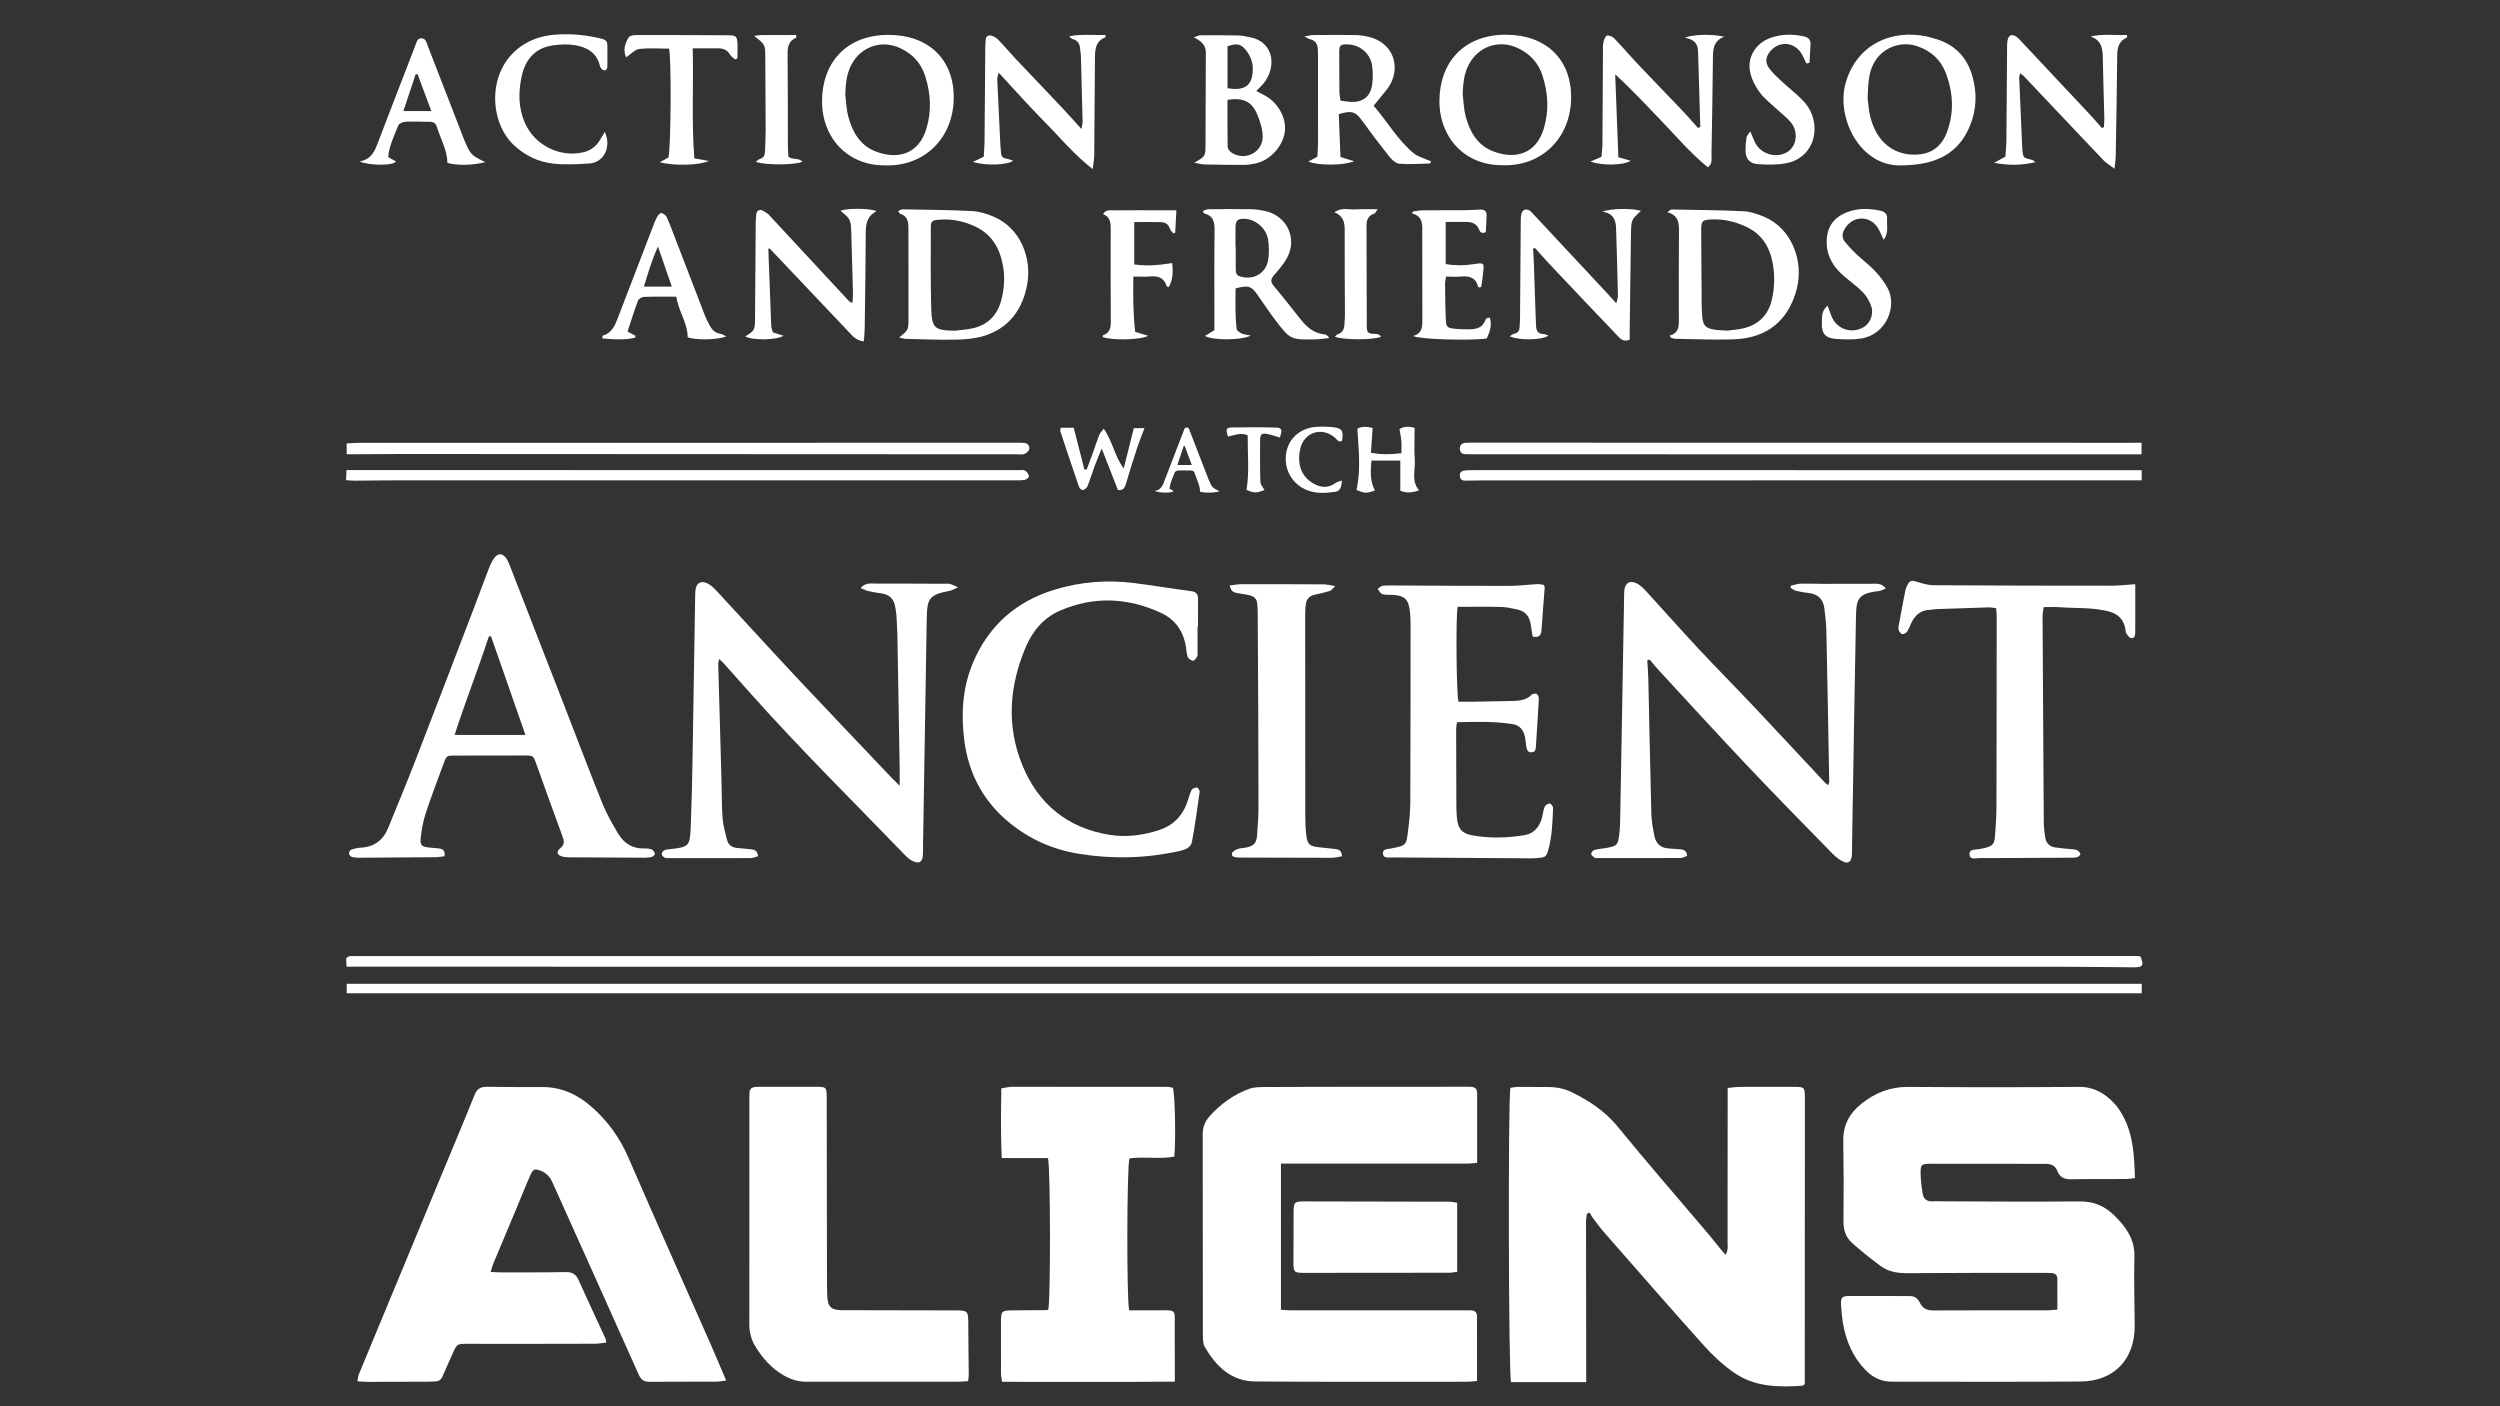 <?xml version="1.0" encoding="utf-8"?>
<!-- Generator: Adobe Illustrator 26.0.3, SVG Export Plug-In . SVG Version: 6.00 Build 0)  -->
<svg xmlns="http://www.w3.org/2000/svg" xmlns:xlink="http://www.w3.org/1999/xlink" version="1.1" id="Layer_1" x="0px" y="0px" viewBox="0 0 1920 1080" style="enable-background:new 0 0 1920 1080;" xml:space="preserve">
<rect x="0" y="0" width="1920" height="1080" fill="#333333" stroke="none"/>
<style type="text/css">
	.st0{fill:#FFFFFF;}
</style>
<path class="st0" d="M1580.06,1005.74c0-8.38,0.04-16.05-0.02-23.71c-0.02-2.68-1.59-4.14-4.21-4.3c-2.49-0.16-4.99-0.17-7.49-0.17  c-34.49,0.03-68.98-0.04-103.46,0.22c-7.52,0.06-14.57-1.02-20.57-5.48c-7.59-5.64-15.03-11.55-22.06-17.86  c-4.58-4.12-6.51-9.67-6.45-16.15c0.2-20.74,0.17-41.48-0.16-62.21c-0.19-12.03,4.83-21.14,13.95-28.42  c10.47-8.35,22.02-13.02,35.8-12.92c43.73,0.33,87.47,0.33,131.2-0.02c11.31-0.09,19.66,4.76,26.92,12.41  c2.72,2.86,4.98,6.28,6.88,9.76c8.05,14.76,8.73,30.94,9.23,47.89c-2.61,0.28-4.74,0.7-6.89,0.71c-13.99,0.08-27.99-0.08-41.98,0.19  c-5.12,0.1-8.78-1.43-10.66-6.29c-1.71-4.44-5.02-5.57-9.49-5.56c-29.24,0.06-58.48-0.07-87.72-0.06c-7.25,0-7.95,0.55-7.85,7.57  c0.07,5.19,0.74,10.42,1.61,15.54c0.66,3.88,3.26,6.03,7.48,5.75c1.74-0.12,3.5-0.03,5.25-0.03c35.99,0.09,71.98,0.47,107.96,0.09  c11.2-0.12,19.71,3.91,27.25,11.54c8.48,8.57,14.97,17.69,14.64,30.74c-0.46,17.72,0.16,35.48,0.23,53.22  c0.1,25.71-15.77,42.59-41.6,42.81c-48.23,0.41-96.46,0.11-144.69,0.14c-7.94,0-14.47-2.9-20.06-8.55  c-9.88-9.98-15.17-22.16-17.58-35.72c-0.87-4.91-1.31-9.91-1.6-14.89c-0.3-5.24,0.73-6.61,5.67-6.65  c15.74-0.13,31.49,0.05,47.23,0.07c3.7,0.01,6.12,1.88,7.63,5.06c2.05,4.35,5.36,5.98,10.2,5.96c29.49-0.14,58.98-0.07,88.47-0.11  C1575.1,1006.31,1577.07,1005.99,1580.06,1005.74z"/>
<path class="st0" d="M1218.19,1061.49c-20.06,0-38.96,0-57.71,0c-1.92-5.45-2.37-217.03-0.49-226.04c1.94-0.24,4.1-0.71,6.25-0.72  c7.5-0.04,14.99,0.19,22.49,0.11c6.63-0.07,12.88,1.24,18.82,4.19c13.28,6.61,25.26,14.49,34.92,26.33  c22.58,27.68,46.07,54.62,69.16,81.88c3.06,3.62,5.97,7.37,8.97,11.04c1.37,1.67,2.78,3.3,4.59,5.43c2.3-3.66,1.59-6.95,1.59-10.01  c0.07-36.23,0.06-72.46,0.07-108.69c0-2.94,0-5.87,0-9.49c3.78-0.32,6.67-0.77,9.56-0.78c13.74-0.08,27.49-0.06,41.23-0.05  c8.19,0.01,8.51,0.31,8.51,8.37c-0.02,66.71-0.05,133.43-0.08,200.14c0,6.71,0,13.42,0,19.7c-0.87,0.72-1.22,1.28-1.61,1.3  c-18.43,1.34-36.82,1.05-52.63-9.92c-8.53-5.91-16.35-13.22-23.3-20.96c-25.88-28.81-51.28-58.04-76.8-87.16  c-2.96-3.37-5.59-7.03-8.29-10.62c-1.02-1.36-1.81-2.89-2.71-4.34c-0.65,0.34-1.3,0.68-1.94,1.02c-0.25,1.81-0.73,3.62-0.73,5.42  c0.01,38.23,0.08,76.46,0.14,114.69C1218.19,1055.03,1218.19,1057.74,1218.19,1061.49z"/>
<path class="st0" d="M376.82,976.84c3.18,0.15,5.37,0.34,7.55,0.34c16.74-0.02,33.48,0.11,50.21-0.22c5.03-0.1,7.78,1.71,9.79,6.18  c6.74,15.03,13.76,29.94,20.65,44.9c0.29,0.63,0.3,1.4,0.62,3.05c-3,0.33-5.84,0.89-8.67,0.9c-32.48,0.08-64.96,0.13-97.44,0.07  c-8.59-0.02-8.56-0.19-12.03,7.78c-2.49,5.72-5.2,11.34-7.58,17.11c-1.11,2.71-2.93,3.89-5.67,4.01c-2,0.09-3.99,0.18-5.99,0.19  c-15.24,0.06-30.48,0.12-45.72,0.12c-2.45,0-4.9-0.25-8.06-0.43c0.44-2.2,0.5-3.88,1.1-5.34c20.43-49.36,40.92-98.7,61.39-148.04  c9.18-22.13,18.5-44.21,27.43-66.45c1.91-4.76,4.66-6.41,9.5-6.34c14.24,0.21,28.48,0.2,42.72,0.19c14.76,0,27.16,5.81,37.97,15.4  c12.12,10.75,21.35,23.44,27.87,38.46c20.87,48.09,42.27,95.96,63.43,143.93c3.9,8.84,7.61,17.76,11.82,27.61  c-3.15,0.36-5.5,0.86-7.86,0.87c-16.99,0.07-33.98-0.04-50.97,0.1c-4.29,0.04-6.52-1.43-8.37-5.58  c-21.95-49.26-44.18-98.38-66.24-147.59c-1.85-4.13-4.46-7.08-8.66-8.76c-4.77-1.9-6.03-1.73-8.21,3.09  c-3.49,7.73-6.56,15.65-9.84,23.48c-6.18,14.73-12.4,29.45-18.55,44.2C378.19,972.04,377.69,974.12,376.82,976.84z"/>
<path class="st0" d="M983.76,893.65c0,37.89,0,74.72,0,112.23c2.81,0.18,5.21,0.47,7.62,0.47c44.49,0.02,88.97,0.01,133.46,0.01  c1.75,0,3.5-0.07,5.25,0.02c2.67,0.13,4.23,1.67,4.24,4.28c0.06,16.43,0.03,32.86,0.03,49.97c-3.14,0.22-5.81,0.56-8.47,0.56  c-53.98-0.01-107.97,0.2-161.95-0.23c-18.41-0.15-30.16-11.68-38.74-26.72c-1.38-2.41-1.4-5.82-1.4-8.77  c-0.09-51.48-0.04-102.95-0.12-154.43c-0.01-5.31,1.74-9.72,5.19-13.63c8.43-9.54,18.55-16.78,30.45-21.17  c3.84-1.42,8.35-1.37,12.56-1.4c24.49-0.16,48.98-0.15,73.48-0.17c26.49-0.03,52.98-0.03,79.48-0.04c1.75,0,3.5-0.04,5.24,0.08  c2.58,0.18,4.17,1.49,4.3,4.23c0.01,0.25,0.06,0.5,0.06,0.75c0,17.47,0,34.94,0,53.36c-2.55,0.22-4.9,0.59-7.25,0.59  c-44.49,0.03-88.97,0.02-133.46,0.01C990.76,893.65,987.79,893.65,983.76,893.65z"/>
<path class="st0" d="M902.27,1061.11c-44.68,0.36-88.5,0.09-132.69,0.13c-0.36-2.81-0.81-4.73-0.82-6.64  c-0.06-13.24-0.08-26.48-0.01-39.72c0.04-7.92,0.51-8.38,8.64-8.51c8.74-0.14,17.49-0.1,26.23-0.17c0.48,0,0.96-0.26,1.44-0.4  c1.8-5.33,1.81-108.2-0.21-116.41c-11.36,0-22.97,0-35.52,0c-0.88-18.17-0.55-35.48-0.31-53.54c3.06-0.45,5.68-1.18,8.3-1.18  c39.73-0.05,79.46-0.01,119.19,0.06c1.46,0,2.91,0.44,4.25,0.65c1.64,4.74,2.37,40.04,1.09,52.91c-11.33,2.14-23.09-0.23-34.44,1.38  c-1.98,5.81-2.26,108.36-0.21,116.66c7.19,0,14.61,0.05,22.02-0.01c14.63-0.11,12.98-0.8,12.94,12.74  c-0.03,11.24,0.08,22.49,0.12,33.73C902.28,1055.21,902.27,1057.64,902.27,1061.11z"/>
<path class="st0" d="M743.51,1060.75c-3.3,0.18-5.99,0.44-8.68,0.44c-38.48,0-76.96-0.1-115.44-0.01  c-6.5,0.02-12.23-1.84-17.75-5.03c-9.35-5.42-16.17-13.25-21.67-22.34c-3.17-5.24-4.5-10.92-4.49-17.13  c0.09-57.71,0.03-115.42,0.03-173.13c0-1.5,0.04-3,0.11-4.49c0.11-2.74,1.73-4.03,4.3-4.23c1.99-0.15,3.99-0.19,5.99-0.19  c13.24-0.01,26.49,0.02,39.73,0c9.18-0.02,9.26,0.03,9.28,9.08c0.06,44.72,0.12,89.44,0.19,134.16c0.01,5.75,0.01,11.5,0.22,17.24  c0.31,8.48,2.92,11.06,11.5,11.1c28.48,0.12,56.97,0.14,85.45,0.17c11.46,0.01,11.35-0.02,11.37,11.48  c0.02,12.74,0.26,25.48,0.36,38.22C744.01,1057.29,743.75,1058.51,743.51,1060.75z"/>
<path class="st0" d="M660.91,451.6c3.92-4.29,7.85-3.41,11.41-3.42c17.24-0.03,34.48,0.09,51.72,0.15c1.75,0.01,3.54-0.26,5.23,0.06  c1.59,0.3,3.07,1.21,6.43,2.61c-3.07,1.39-4.56,2.43-6.19,2.74c-15.27,2.92-17.5,5.23-17.77,20.68  c-1.02,58.21-1.91,116.43-2.84,174.65c-0.04,2.75,0.08,5.51-0.18,8.24c-0.45,4.69-2.67,6.12-7.11,4.27c-2.22-0.93-4.31-2.54-6-4.28  c-39.92-41.34-80.84-81.71-119.1-124.63c-6.82-7.65-13.61-15.31-20.44-22.95c-0.92-1.03-1.99-1.92-3.75-3.6  c-0.39,1.84-0.75,2.71-0.73,3.57c0.84,30.71,1.72,61.42,2.58,92.14c0.25,8.99,0.09,18.01,0.8,26.97c0.43,5.41,2.06,10.73,3.35,16.05  c0.92,3.79,3.55,5.92,7.45,6.34c3.47,0.37,6.94,0.74,10.42,1.02c2.88,0.23,5.51,0.68,6.01,5.36c-1.9,0.49-3.87,1.43-5.84,1.44  c-20.99,0.09-41.98,0.04-62.98,0.01c-0.99,0-2.15,0.1-2.93-0.35c-0.96-0.55-2.15-1.59-2.23-2.51c-0.09-0.97,0.77-2.54,1.65-2.97  c1.51-0.73,3.33-0.89,5.05-1.08c13.99-1.54,14.95-2.25,15.54-16.38c0.73-17.47,1.1-34.97,1.41-52.46  c0.72-40.48,1.31-80.95,1.96-121.43c0.04-2.75,0-5.51,0.25-8.24c0.52-5.71,4.08-8.05,9.25-5.55c2.8,1.36,5.21,3.8,7.38,6.14  c20.39,21.99,40.54,44.19,61.04,66.07c24.26,25.89,48.79,51.52,73.21,77.26c1.65,1.74,3.4,3.38,6.01,5.98  c0-5.44,0.06-9.5-0.01-13.56c-0.56-33.48-1.11-66.96-1.73-100.44c-0.11-5.74-0.44-11.48-0.78-17.21c-0.12-1.99-0.56-3.95-0.87-5.93  c-0.98-6.15-4.31-9.86-10.73-10.62c-3.47-0.41-6.91-1.11-10.32-1.88C664.91,453.46,663.42,452.61,660.91,451.6z"/>
<path class="st0" d="M1265.09,507.14c0.28,4.63,0.71,9.26,0.81,13.89c0.79,34.71,1.42,69.42,2.34,104.13  c0.15,5.68,1.24,11.38,2.36,16.98c1.16,5.74,4.78,9.15,10.9,9.47c2.99,0.16,5.98,0.39,8.97,0.66c2.64,0.23,4.95,0.93,5.2,5.11  c-1.57,0.5-3.3,1.54-5.03,1.55c-21.23,0.12-42.46,0.09-63.69,0.08c-0.74,0-1.68,0.13-2.2-0.25c-1.1-0.8-2.74-1.89-2.75-2.88  c-0.01-1.08,1.39-2.86,2.48-3.14c3.36-0.87,6.9-1.02,10.31-1.71c6.88-1.4,7.72-2.16,8.67-9.22c0.63-4.68,0.8-9.45,0.88-14.19  c1.01-55.69,1.97-111.38,2.94-167.07c0.04-2.25-0.01-4.5,0.16-6.74c0.45-5.99,4.3-8.48,9.69-5.73c2.79,1.42,5.17,3.87,7.34,6.23  c13.33,14.54,26.38,29.35,39.85,43.77c13.8,14.79,28.06,29.14,41.95,43.85c18.34,19.43,36.51,39.03,54.77,58.54  c0.79,0.84,1.72,1.56,2.89,2.63c0.47-1.2,0.94-1.82,0.92-2.44c-0.69-38.71-1.37-77.41-2.2-116.11c-0.12-5.72-0.83-11.44-1.5-17.14  c-0.84-7.15-4.89-11.18-12.15-12c-3.22-0.36-6.44-0.91-9.59-1.68c-1.49-0.36-2.81-1.44-4.2-2.2c0.02-0.56,0.04-1.11,0.06-1.67  c2.44-0.55,4.87-1.5,7.33-1.58c5.99-0.18,11.99,0.1,17.98,0.11c12.49,0.01,24.97-0.03,37.46-0.07c3.41-0.01,6.96-0.58,10.33,3.59  c-2.26,0.86-3.84,1.87-5.5,2.04c-16.37,1.74-17.23,6.67-17.48,19.72c-1.14,58.68-2.03,117.37-3.02,176.06  c-0.05,2.75,0.09,5.52-0.27,8.23c-0.53,3.9-2.7,5.44-6.29,3.83c-3.07-1.38-5.95-3.63-8.32-6.06c-21.99-22.51-44.08-44.93-65.7-67.79  c-23.16-24.49-45.86-49.41-68.74-74.17c-2.14-2.32-4.09-4.82-6.13-7.24C1266.29,506.73,1265.69,506.94,1265.09,507.14z"/>
<path class="st0" d="M341.36,657.6c-2.21,0.25-4.56,0.71-6.92,0.73c-19.48,0.19-38.97,0.32-58.45,0.41  c-1.98,0.01-4.04-0.11-5.9-0.69c-0.92-0.29-2.01-1.72-2.06-2.68c-0.05-0.95,0.91-2.54,1.78-2.84c2.33-0.81,4.83-1.4,7.29-1.53  c10.4-0.54,17.25-5.82,21.09-15.29c6.94-17.12,14.05-34.16,20.73-51.38c15.24-39.34,30.28-78.76,45.37-118.15  c3.66-9.56,7.15-19.18,10.84-28.73c1.07-2.79,2.28-5.59,3.87-8.09c3.19-5.01,7.33-4.83,10.41,0.35c1.01,1.7,1.71,3.61,2.44,5.46  c13.68,35.12,27.35,70.25,41,105.39c9.94,25.6,19.64,51.29,29.91,76.76c3.25,8.05,7.66,15.69,12.15,23.15  c4.38,7.27,10.97,11.45,19.9,11.13c1.97-0.07,4.09,0.13,5.88,0.86c1.07,0.43,2.04,2.06,2.25,3.28c0.11,0.66-1.34,2.07-2.31,2.34  c-1.89,0.52-3.94,0.65-5.93,0.64c-19.24-0.06-38.47-0.17-57.71-0.3c-1.49-0.01-3.01-0.14-4.47-0.44c-4.58-0.94-5.73-3.63-2.22-6.52  c3.58-2.95,2.99-5.61,1.68-9.17c-6.71-18.27-13.31-36.59-19.85-54.92c-2.57-7.2-2.45-7.18-9.92-7.15  c-17.49,0.06-34.97,0.08-52.46,0.07c-6.68,0-6.77-0.09-9.14,6.35c-4.66,12.65-9.49,25.24-13.68,38.05c-2,6.11-3.14,12.6-3.84,19  c-0.59,5.43,0.77,6.5,6.16,7.19c2.72,0.35,5.49,0.38,8.2,0.77C340.25,652.04,342.02,653.46,341.36,657.6z M377.07,488.56  c-0.55,0.1-1.1,0.19-1.66,0.29c-8.19,25.16-17.99,49.78-26.27,75.56c18.52,0,35.87,0,54.38,0  C394.53,538.63,385.8,513.6,377.07,488.56z"/>
<path class="st0" d="M1185.6,449.18c0.4,1,0.78,1.47,0.75,1.91c-0.81,10.93-1.76,21.85-2.47,32.79c-0.26,4.07-1.84,5.95-6.73,5.08  c-0.48-2.83-1.08-5.7-1.42-8.6c-0.79-6.72-4.14-11.13-10.98-12.41c-3.91-0.73-7.84-1.74-11.79-1.83  c-11.19-0.25-22.4-0.09-33.49-0.09c-1.49,6.04-0.99,67.82,0.65,72.9c3.77,0,7.72,0.05,11.67-0.01c9.74-0.15,19.48-0.31,29.22-0.55  c5.53-0.14,10.98-0.47,15.29-4.81c0.79-0.8,2.96-1.18,3.87-0.66c0.97,0.55,1.72,2.43,1.65,3.68c-0.64,12.21-1.46,24.4-2.25,36.6  c-0.13,2.02-0.26,4.19-2.89,4.55c-2.9,0.4-4.04-1.5-4.45-3.93c-0.46-2.71-0.55-5.48-1.12-8.16c-1.09-5.07-4.06-8.65-9.32-9.5  c-14.09-2.27-28.27-1.8-42.83-1.47c-0.26,2.16-0.64,3.82-0.64,5.48c0.01,19.23,0.06,38.46,0.15,57.69c0.02,3.49,0.1,7,0.46,10.47  c0.86,8.19,3.69,11.76,11.8,13.23c13.39,2.44,26.93,2.05,40.27-0.19c6.87-1.15,11.26-6.16,13.14-12.99c0.79-2.89,1.05-5.96,2.17-8.7  c0.51-1.26,2.52-2.63,3.83-2.61c0.93,0.02,2.66,2.3,2.61,3.52c-0.45,11.47-0.76,22.97-4.23,34.08c-0.8,2.57-2.29,3.75-4.73,4.01  c-2.48,0.27-4.97,0.54-7.46,0.53c-35.72-0.19-71.43-0.41-107.15-0.69c-2.6-0.02-6.51,0.87-7.04-2.5c-0.67-4.27,3.69-3.86,6.39-4.4  c11.34-2.25,11.51-2.17,12.93-13.94c0.87-7.18,1.62-14.42,1.65-21.64c0.19-45.7,0.18-91.41,0.2-137.12c0-2.99-0.12-6-0.45-8.97  c-1.08-9.81-4.05-12.58-13.8-13.11c-2.49-0.13-5.13,0.2-7.42-0.55c-1.47-0.48-2.42-2.55-3.6-3.91c1.28-0.87,2.49-2.36,3.85-2.5  c3.71-0.37,7.48-0.21,11.23-0.2c28.73,0.11,57.45,0.34,86.18,0.29c7.21-0.01,14.41-0.97,21.63-1.36  C1182.58,448.53,1184.24,449,1185.6,449.18z"/>
<path class="st0" d="M919.72,480.99c0,6.24,0.01,12.49-0.01,18.73c-0.01,1.5,0.27,3.17-0.31,4.44c-0.63,1.38-2.27,3.46-3.15,3.31  c-1.57-0.26-3.71-1.71-4.16-3.12c-1.04-3.29-1.01-6.9-1.78-10.3c-2.42-10.64-8.52-18.65-18.4-23.24  c-25.54-11.88-51.6-13.11-77.64-1.93c-12.74,5.47-21.36,15.79-26.61,28.31c-12.47,29.69-14.9,60.07-2.53,90.38  c12.27,30.05,34.73,48.33,66.93,53.58c12.96,2.11,25.98,0.36,38.46-3.78c10.29-3.41,17.42-10.48,21.12-20.79  c1.18-3.29,1.98-6.75,3.51-9.85c0.56-1.14,2.75-1.94,4.2-1.96c0.68-0.01,2.12,2.33,1.97,3.42c-1.79,12.84-3.51,25.69-5.93,38.42  c-0.88,4.62-5.69,6.1-9.85,7.02c-25.4,5.62-50.9,6.25-76.66,2.13c-20.31-3.24-38.32-11.28-54.02-24.22  c-19.75-16.29-31.04-37.55-34.28-62.9c-2.57-20.11-1.42-40.05,6.37-58.95c11.97-29.03,33.57-48.02,63.53-57.01  c19.57-5.87,39.75-7.46,60.08-4.94c14.85,1.84,29.62,4.35,44.45,6.32c3.84,0.51,5.1,2.41,5.07,5.93  c-0.06,6.99-0.02,13.99-0.02,20.98C919.96,480.99,919.84,480.99,919.72,480.99z"/>
<path class="st0" d="M1639.89,448.68c0,13.4,0.02,25.37-0.02,37.34c-0.01,2.14-0.74,4.47-3.22,4.03c-1.44-0.26-2.76-2.25-3.72-3.74  c-0.62-0.96-0.48-2.42-0.71-3.64c-1.35-7.18-5.77-11.29-12.73-13.1c-12.49-3.25-25.32-2.28-37.99-3.25  c-3.71-0.28-7.45-0.04-12.01-0.04c-0.3,2.69-0.81,5.04-0.8,7.39c0.26,52.72,0.56,105.45,0.93,158.17c0.03,3.73,0.54,7.47,1.09,11.16  c0.66,4.43,3.23,7.26,7.8,7.86c3.95,0.52,7.92,0.92,11.89,1.27c2.98,0.26,6.1,0.13,7.42,3.96c-1.65,2.97-4.61,2.53-7.19,2.59  c-6.99,0.15-13.99,0.08-20.99,0.12c-16.49,0.09-32.99,0.25-49.48,0.22c-2.73-0.01-7.1,1.51-7.54-2.55  c-0.52-4.72,4.24-3.66,7.17-4.31c1.46-0.33,2.96-0.5,4.41-0.87c6.12-1.54,7.5-2.92,7.96-9.11c0.56-7.47,1.1-14.97,1.12-22.46  c0.14-48.73,0.14-97.46,0.17-146.19c0-1.96-0.24-3.93-0.4-6.43c-2.1-0.24-4-0.68-5.89-0.63c-13.24,0.38-26.48,0.85-39.71,1.33  c-1.74,0.06-3.47,0.48-5.22,0.53c-7.1,0.21-11.52,4.11-14.41,10.22c-1.06,2.26-1.9,4.67-3.29,6.7c-0.69,1-2.53,1.95-3.61,1.73  c-1.09-0.22-2.19-1.79-2.69-3.02c-0.43-1.05-0.19-2.47,0.03-3.68c1.61-8.85,3.22-17.69,5-26.51c0.39-1.91,1.23-3.8,2.21-5.51  c1.28-2.24,3.11-2.55,5.74-1.74c4.45,1.37,9.1,2.9,13.67,2.94c45.48,0.31,90.97,0.37,136.45,0.37  C1627.21,449.82,1633.09,449.12,1639.89,448.68z"/>
<path class="st0" d="M266.17,742.42c-0.14-2.54-0.26-4.67-0.35-6.33c0.69-0.68,0.86-0.87,1.05-1.03c0.19-0.15,0.38-0.34,0.61-0.4  c0.73-0.17,1.47-0.39,2.2-0.39c457.11-0.04,914.22-0.06,1371.33-0.07c0.98,0,1.97,0.23,2.89,0.34c2.73,6.75,1.89,8.39-4.66,8.36  c-18.49-0.08-36.98-0.44-55.48-0.44c-425.12-0.03-850.24-0.03-1275.36-0.04C294.67,742.42,280.94,742.42,266.17,742.42z"/>
<path class="st0" d="M1644.85,755.56c0,2.4,0,4.48,0,7.29c-459.49,0-918.69,0-1378.58,0c0-2.21,0-4.48,0-7.29  C725.86,755.56,1185.06,755.56,1644.85,755.56z"/>
<path class="st0" d="M944.43,449.64c3.26-0.36,6.09-0.95,8.93-0.96c20.97-0.05,41.93-0.02,62.9,0.1c2.57,0.01,5.13,0.71,9.22,1.31  c-2.17,2.04-2.97,3.39-4.09,3.73c-3.81,1.17-7.71,2.12-11.62,2.92c-4.28,0.87-6.5,3.46-6.94,7.67c-0.26,2.48-0.45,4.98-0.45,7.47  c-0.01,51.44-0.01,102.88,0.07,154.32c0.01,5.24,0.17,10.51,0.85,15.69c0.86,6.59,2.58,7.98,9.11,8.75  c4.22,0.5,8.44,0.88,12.66,1.35c2.85,0.32,5.47,0.95,5.55,5.63c-2.59,0.41-5.15,1.17-7.71,1.17c-23.47,0.01-46.95-0.1-70.42-0.19  c-0.75,0-1.51,0.03-2.24-0.07c-1.98-0.26-4.6-0.45-4.08-3.08c0.27-1.35,2.47-2.71,4.08-3.32c2.06-0.78,4.41-0.76,6.61-1.19  c6.05-1.19,8.15-3.37,8.58-9.47c0.52-7.22,1.09-14.46,1.08-21.69c-0.09-49.19-0.23-98.38-0.59-147.57  c-0.1-14.34-0.46-14.34-14.36-16.51C948.65,455.24,945.48,455.13,944.43,449.64z"/>
<path class="st0" d="M1119.11,923.71c0,17.85,0,35,0,53.03c-1.91,0.23-4.02,0.71-6.13,0.72c-37.22,0.08-74.43,0.12-111.65,0.1  c-7.44,0-7.95-0.6-7.96-8.23c-0.01-12.74,0.04-25.47,0.12-38.21c0.05-7.7,0.58-8.43,7.88-8.43c37.22,0,74.43,0.1,111.65,0.22  C1114.73,922.9,1116.43,923.34,1119.11,923.71z"/>
<path class="st0" d="M266.26,348.85c0-3.15,0-5.28,0-8.29c3.38-0.18,6.52-0.48,9.66-0.48c112.17-0.03,224.33-0.02,336.5-0.03  c56.21-0.01,112.42-0.04,168.62-0.05c1.99,0,4.01-0.06,5.97,0.23c2.75,0.41,3.92,2.7,3.38,4.93c-0.35,1.46-2.29,3.02-3.85,3.56  c-1.79,0.62-3.95,0.18-5.94,0.18c-156.88-0.08-313.76-0.17-470.64-0.23c-11.74-0.01-23.48,0.12-35.22,0.19  C272.05,348.86,269.37,348.85,266.26,348.85z"/>
<path class="st0" d="M1644.7,340.04c0,3.26,0,5.78,0,8.89c-2.9,0-5.1,0-7.3,0c-167.87-0.01-335.74-0.02-503.61-0.04  c-2.75,0-5.49-0.02-8.24-0.08c-2.62-0.06-4.27-1.24-4.37-4.03c-0.11-3.14,1.65-4.54,4.57-4.7c1.99-0.11,3.99-0.1,5.99-0.1  c166.12,0.02,332.24,0.04,498.37,0.07C1634.79,340.04,1639.48,340.04,1644.7,340.04z"/>
<path class="st0" d="M1282.31,257.74c7.04-1.93,7.07-7.1,7.06-12.49c-0.06-22.47-0.12-44.95,0.08-67.42  c0.06-6.55-0.3-12.47-8.87-14.82c1.66-1.18,2.37-2.12,3.06-2.11c18.45,0.32,36.92,0.44,55.34,1.32c5.34,0.25,10.8,2.16,15.81,4.24  c21.7,9.04,30.46,34.6,25.18,55.19c-6.23,24.3-22.58,37.86-47.75,38.9c-15.19,0.63-30.45-0.15-45.67-0.37  c-1.13-0.02-2.26-0.56-3.39-0.86C1282.88,258.8,1282.6,258.27,1282.31,257.74z M1326.36,253.92c3.55-0.47,8.07-0.72,12.42-1.73  c11.78-2.75,19.23-10.21,21.99-21.96c2.31-9.84,2.4-19.85,0.33-29.74c-2.42-11.6-8.49-20.75-19.41-26.04  c-8.42-4.07-17.35-6.28-26.77-5.93c-7.66,0.28-8.43,1.04-8.41,8.91c0.05,18.72,0.21,37.44,0.37,56.17c0.03,3.24,0.14,6.5,0.44,9.72  c0.62,6.57,2.58,8.72,9.15,9.82C1319.4,253.63,1322.42,253.63,1326.36,253.92z"/>
<path class="st0" d="M690.53,259.21c6.9-5.6,7.15-5.6,7.18-14.09c0.1-23.47-0.06-46.94-0.05-70.4c0-4.87-1-8.89-6.32-10.52  c-0.53-0.16-0.83-1.1-1.56-2.14c1.33-0.53,2.38-1.31,3.41-1.29c17.7,0.32,35.42,0.43,53.1,1.31c5.6,0.28,11.35,2.03,16.58,4.21  c21.03,8.77,29.69,32.2,26.01,52.2c-3.54,19.25-14.01,33.67-33.44,39.57c-6.8,2.06-14.23,2.66-21.39,2.8  c-12.72,0.26-25.46-0.32-38.18-0.61C694.49,260.21,693.12,259.73,690.53,259.21z M733.15,254c4.45-0.56,8.96-0.81,13.34-1.73  c11.9-2.5,19.36-9.96,22.44-21.58c2.26-8.51,2.97-17.22,1.46-26c-2.33-13.53-8.35-24.57-21.3-30.67  c-8.73-4.12-17.96-6.06-27.65-5.29c-5.91,0.47-6.57,0.91-6.58,6.68c-0.04,20.48-0.23,40.98,0.32,61.45  C715.61,252.12,717.83,253.74,733.15,254z"/>
<path class="st0" d="M265.77,368.77c0.13-2.83,0.22-4.9,0.35-7.75c3.1,0,5.54,0,7.98,0c169.35,0.01,338.7,0.03,508.05,0.05  c1.74,0,3.81-0.43,5.14,0.34c1.43,0.83,2.68,2.74,2.99,4.38c0.14,0.74-2.09,2.64-3.39,2.81c-3.44,0.45-6.97,0.28-10.47,0.28  c-155.86,0-311.72-0.02-467.59-0.01c-12.24,0-24.48,0.21-36.71,0.28C270.4,369.15,268.68,368.94,265.77,368.77z"/>
<path class="st0" d="M1644.83,361.13c0,2.85,0,4.92,0,7.76c-3.99,0-7.43,0-10.88,0c-165.16,0.01-330.32,0.03-495.48,0.05  c-3.5,0-7,0.23-10.49,0.14c-2.8-0.08-6.48,1.01-6.82-3.63c-0.23-3.21,1.48-4.23,7.1-4.35c4.25-0.09,8.5-0.06,12.74-0.06  c162.66,0.03,325.32,0.06,487.98,0.09C1633.97,361.13,1638.94,361.13,1644.83,361.13z"/>
<path class="st0" d="M663.46,262.2c-6.12-0.75-8.73-4.24-11.62-7.29c-20.25-21.35-40.49-42.72-60.81-64.16c0,0-0.24,0.02-0.43,0.12  c-0.2,0.11-0.52,0.31-0.52,0.46c0.71,19.68,1.41,39.36,2.22,59.03c0.07,1.67,0.86,3.31,1.3,4.92c2.75,0.86,5.22,1.64,8.2,2.58  c-6.11,3.56-24.16,3.6-29.42,0.49c7.38-4.67,7.41-4.67,7.49-14.62c0.18-22.72,0.32-45.44,0.49-68.16c0.02-2.5-0.05-5,0.17-7.49  c0.23-2.66-0.16-6.3,3.18-6.79c1.89-0.28,4.16,1.93,6.23,3.08c0.41,0.23,0.67,0.73,1.01,1.1c20.37,21.96,40.73,43.92,61.13,65.86  c0.43,0.47,1.19,0.62,2.61,1.33c0.16-2.91,0.46-5.28,0.4-7.64c-0.37-14.97-0.8-29.95-1.26-44.92c-0.35-11.61-0.38-11.61-8.31-18.2  c4.64-2.06,21.42-2.04,27.11,0.02c-0.02,0.24,0.05,0.64-0.06,0.69c-7,3.69-7.67,9.98-7.69,17.03c-0.06,24.22-0.47,48.43-0.8,72.65  C664.04,255.42,663.7,258.54,663.46,262.2z"/>
<path class="st0" d="M1177.37,190.97c0.22,3.62,0.51,7.23,0.64,10.85c0.49,13.97,0.93,27.94,1.4,41.91c0.07,2,0.24,3.99,0.26,5.98  c0.04,3.99,1.27,6.81,5.94,6.86c1.09,0.01,2.17,0.69,3.62,1.19c-5.11,3.56-23.09,3.8-29.78,0.45c1.27-0.74,2.18-1.63,3.2-1.81  c3.02-0.51,4.23-2.37,4.4-5.16c0.16-2.49,0.32-4.98,0.34-7.47c0.19-23.96,0.34-47.93,0.53-71.89c0.02-2.49-0.08-5.05,0.46-7.45  c0.81-3.59,3.86-4.54,6.86-2.37c0.99,0.72,1.77,1.75,2.62,2.66c18.4,19.7,36.8,39.4,55.18,59.12c2.52,2.7,4.96,5.47,8.23,9.07  c0.62-2.46,1.35-3.95,1.31-5.42c-0.4-17.47-0.83-34.93-1.45-52.39c-0.21-6.04-2.03-11.36-10.54-12.55  c6.84-2.69,24.21-2.61,29.68-0.58c-7.4,6.7-7.5,6.69-7.69,18.29c-0.39,23.96-0.66,47.92-0.96,71.89c-0.04,2.95-0.01,5.91-0.01,8.68  c-4.6,2.05-7.06-0.58-9.16-2.77c-17.43-18.2-34.74-36.52-52.04-54.85c-3.92-4.15-7.65-8.48-11.47-12.73  C1178.42,190.64,1177.89,190.8,1177.37,190.97z"/>
<path class="st0" d="M1615.78,97.74c0.13-2.39,0.41-4.79,0.35-7.18c-0.36-15.22-0.93-30.44-1.16-45.66  c-0.11-7.34-0.76-14.07-9.54-16.84c9.58-2.28,18.84-0.79,28.08-1.21c0,1.08,0.15,1.87-0.02,1.95c-5.87,2.57-7.39,7.35-7.45,13.32  c-0.27,25.71-0.71,51.42-1.15,77.13c-0.05,2.87-0.51,5.73-0.94,10.36c-3.73-2.86-6.47-4.43-8.56-6.62  c-20.48-21.51-40.84-43.12-61.26-64.69c-0.6-0.64-1.42-1.06-2.71-2c-0.33,1.58-0.71,2.48-0.68,3.36  c0.72,17.46,1.49,34.91,2.25,52.36c0.04,1,0.06,2,0.16,2.99c0.61,6.07,0.75,6.19,6.95,7.64c1.07,0.25,2.07,0.79,3.01,1.94  c-9.95,2.25-19.82,2.71-31.69,0.46c3.71-2.01,5.9-3.2,8.75-4.74c0.24-4.06,0.7-8.5,0.74-12.95c0.23-22.47,0.35-44.94,0.52-67.4  c0.02-2.75-0.09-5.52,0.25-8.23c0.64-5.05,3.67-6.15,7.75-2.91c1.16,0.92,2.11,2.12,3.13,3.21c17.6,18.74,35.21,37.48,52.78,56.25  c3.04,3.25,5.9,6.65,8.85,9.99C1614.73,98.08,1615.26,97.91,1615.78,97.74z"/>
<path class="st0" d="M1305.83,97.43c-0.58-19.45-1.16-38.89-1.73-58.34c-0.17-5.81-3.45-9.05-10.13-10.1  c6.32-2.7,21.62-2.92,30.28-0.76c-7.78,2.77-8.63,8.65-8.7,15.13c-0.28,25.22-0.68,50.43-1.12,75.64c-0.05,3.07,1,6.55-2.76,9.49  c-13.2-10.62-24.09-23.56-35.75-35.68c-11.5-11.95-22.76-24.12-35.45-35.71c0.81,21.2,1.62,42.41,2.43,63.64  c3.61,1.05,6.38,1.85,9.54,2.76c-5.85,3.56-21.73,3.87-30.98,0.58c2.96-1.26,5.34-2.27,8.49-3.61c0.23-3.01,0.69-6.42,0.72-9.83  c0.18-23.47,0.27-46.95,0.41-70.43c0.01-2.5-0.2-5.06,0.31-7.47c0.42-1.99,1.38-4.94,2.76-5.38c1.56-0.49,4.38,0.85,5.75,2.27  c6.24,6.47,12.04,13.35,18.22,19.88c11.32,11.97,22.84,23.76,34.19,35.71c4.03,4.24,7.82,8.69,11.73,13.05  C1304.62,98.01,1305.23,97.72,1305.83,97.43z"/>
<path class="st0" d="M839.22,129.89c-14.89-11.59-25.54-24.8-37.37-36.72c-11.72-11.81-22.74-24.3-34.88-37.37  c-0.55,2.51-1.13,3.83-1.08,5.12c0.71,16.21,1.51,32.41,2.3,48.62c0.08,1.75,0.2,3.49,0.36,5.23c0.56,6.29,0.57,6.28,6.67,7.66  c0.92,0.21,1.79,0.64,2.9,1.05c-4.79,3.4-21.43,3.92-30.91,0.85c2.93-1.4,5.24-2.49,8.31-3.96c0.2-3.54,0.57-7.47,0.61-11.41  c0.22-22.97,0.36-45.95,0.54-68.92c0.02-2.25-0.01-4.5,0.18-6.74c0.21-2.39-0.3-5.78,2.9-6.04c2.07-0.17,4.8,1.23,6.39,2.79  c4.61,4.55,8.71,9.63,13.16,14.35c11.99,12.71,24.1,25.32,36.09,38.03c4.93,5.22,9.67,10.61,15.18,16.66  c0.4-2.47,0.91-4.06,0.87-5.65c-0.37-16.73-0.81-33.45-1.29-50.17c-0.06-1.99-0.44-3.97-0.63-5.96c-0.33-3.52-1.67-6.21-5.41-7.21  c-1.08-0.29-2.03-1.04-2.94-2.25c9.32-1.84,18.6-0.74,27.8-0.99c0,0.97,0.13,1.78-0.02,1.83c-7.3,2.69-7.98,8.83-8.03,15.29  c-0.17,24.97-0.3,49.94-0.54,74.91C840.36,121.96,839.76,125.01,839.22,129.89z"/>
<path class="st0" d="M925.41,258.01c2.25-1.38,4.26-2.6,7.23-4.41c0-4.16,0-8.86,0-13.56c0.01-20.99-0.13-41.98,0.15-62.96  c0.08-6.35-0.79-11.39-7.9-13.1c-0.32-0.08-0.5-0.78-1.18-1.95c1.58-0.5,2.99-1.33,4.41-1.35c10.99-0.11,21.99-0.21,32.98,0.02  c3.96,0.08,8,0.7,11.83,1.7c15.83,4.12,23.39,21.11,15.58,35.54c-2.57,4.76-6.24,9-9.82,13.11c-2.51,2.88-3.38,5.03-0.6,8.35  c7.06,8.42,13.81,17.1,20.66,25.69c4.8,6.02,10.24,10.97,18.41,11.69c0.71,0.06,1.42,0.47,2.06,0.85c0.39,0.23,0.63,0.71,1.73,2.04  c-3.98,0.36-7.3,0.86-10.63,0.94c-18.9,0.43-19.39,0.27-30.77-14.63c-4.7-6.15-8.97-12.62-13.38-18.98  c-5.1-7.35-7.12-8.09-17.21-5.53c-0.2,10.16-0.37,20.57,0.69,30.96c0.14,1.36,2.3,2.89,3.86,3.64c1.81,0.87,3.98,0.97,7.12,1.64  C953.4,261.51,931.07,261.47,925.41,258.01z M948.85,189.71c0.06,0,0.12,0,0.18,0c0,5.73-0.05,11.46,0.02,17.19  c0.03,2.28,0.33,4.41,3.09,5.31c10.36,3.36,20.2-2.12,21.87-12.93c0.78-5.08,0.67-10.5-0.17-15.58c-1.4-8.46-9.71-15.31-17.77-15.64  c-5.62-0.23-7.12,1.12-7.2,6.71C948.79,179.75,948.85,184.73,948.85,189.71z"/>
<path class="st0" d="M1029.48,120.59c4.31,1.32,7.01,2.14,10.49,3.21c-7.72,3.41-28.18,3.47-35.12,0.24  c2.43-1.31,4.49-2.42,6.9-3.72c0.17-3.69,0.48-7.41,0.49-11.12c0.03-22.22,0-44.44-0.02-66.65c0-1.25-0.09-2.5-0.08-3.74  c0.07-4.49-1.5-7.75-6.31-8.78c-0.91-0.19-1.72-0.85-4.04-2.06c3.16-0.51,4.9-1.02,6.65-1.04c10.98-0.08,21.97-0.2,32.95,0.01  c3.7,0.07,7.47,0.72,11.04,1.69c15.95,4.37,23.17,20.08,15.84,35.13c-2.13,4.38-5.81,8-8.82,11.94c-1.33,1.74-2.77,3.39-4.54,5.53  c10.76,12.28,18.52,26.48,31.05,36.68c2.58,2.1,6.12,3.03,9.24,4.45c1.25,0.57,2.56,0.99,3.83,1.47c-0.37,0.94-0.53,1.75-0.7,1.75  c-7.89,0.19-15.83,0.81-23.66,0.18c-2.73-0.22-5.76-3.1-7.7-5.53c-7.15-8.94-14.07-18.08-20.75-27.39  c-5.06-7.05-8.04-8.26-18.04-5.17C1028.59,98.47,1029.03,109.55,1029.48,120.59z M1029.51,77.29c2.9,0.38,5.09,0.78,7.3,0.94  c9.72,0.69,15.82-3.94,17.05-13.57c0.59-4.64,0.59-9.49-0.04-14.12c-1.28-9.53-9.75-16.47-19.26-16.45  c-5.22,0.01-6.02,0.72-6.04,6.06c-0.02,10.2,0.04,20.41,0.15,30.61C1028.7,72.7,1029.16,74.64,1029.51,77.29z"/>
<path class="st0" d="M1153.49,126.86c-28.34,0.13-48.16-21.12-48.01-49.47c0.16-29.67,18.87-50.72,50.99-50.73  c30.75-0.01,49.95,18.75,50.16,47.4C1206.88,105.71,1184.06,128.18,1153.49,126.86z M1123.34,72.35c0.72,5.66,0.82,11.49,2.28,16.96  c3.2,11.97,9.07,22.42,21.42,27.04c16.79,6.28,32.68,1.88,38.57-17.51c4.12-13.55,3.38-26.98-0.87-40.44  c-3.23-10.21-9.73-17.14-19.27-21.57c-14.34-6.66-30.26-1.15-37.54,12.92C1124.24,56.88,1123.67,64.5,1123.34,72.35z"/>
<path class="st0" d="M1460.89,127c-32.93,1.43-51.15-37.53-43.29-63.79c9.01-30.09,35.93-40.46,61.42-35.36  c1.95,0.39,3.86,1.01,5.79,1.52c15.56,4.07,25.6,13.68,30.03,29.29c3.69,13,3.11,25.87-1.99,38.14  C1504.04,118,1486.91,126.7,1460.89,127z M1434.33,75.66c0.45,3.14,0.73,8.93,2.15,14.43c5.1,19.7,18.51,29.16,35,28.67  c11.65-0.34,19.63-6.19,23.73-17.15c5.6-14.96,4.89-29.83-0.48-44.6c-3.9-10.73-11.45-17.89-22.31-21.54  c-13.11-4.4-27.27,1.36-33.61,13.56C1434.88,56.64,1434.76,64.85,1434.33,75.66z"/>
<path class="st0" d="M917.24,124.99c8.11-4.8,8.5-4.8,8.58-12.66c0.24-23.95,0.03-47.91,0.26-71.86c0.06-5.91-3.42-8.86-9.18-11.81  c2.56-0.83,3.77-1.55,4.98-1.56c9.73-0.05,19.46-0.07,29.19,0.14c2.96,0.06,5.93,0.75,8.87,1.32c18.96,3.67,20.44,23.49,10.4,35.59  c-1.51,1.81-3.27,3.41-5.51,5.72c2.85,1.51,4.79,2.5,6.69,3.54c10.17,5.57,16.72,17.6,15.2,27.92  c-1.68,11.41-11.26,21.76-22.67,24.27c-2.9,0.64-5.93,1.02-8.9,1.03c-9.98,0.02-19.96-0.13-29.93-0.34  C923.11,126.24,921.02,125.62,917.24,124.99z M942.7,76.66c0,11.98-0.12,24.11,0.15,36.22c0.04,1.57,1.78,3.62,3.29,4.54  c10.53,6.46,23.92-0.66,23.61-12.96c-0.14-5.53-2.02-11.24-4.15-16.44C961.48,77.95,954.76,74.78,942.7,76.66z M942.74,67.74  c13.73,2.33,19.38-2.38,19.4-15c0.01-5-1.68-9.26-4.5-13.19c-4.15-5.79-7.44-6.69-14.9-4.02C942.74,46.08,942.74,56.72,942.74,67.74  z"/>
<path class="st0" d="M1085.14,162.39c2.55-0.3,5.1-0.84,7.65-0.87c10.74-0.11,21.49-0.02,32.23-0.1c3.99-0.03,7.98-0.37,11.97-0.49  c3-0.09,4.82,1.32,4.73,4.45c-0.12,4.41-0.42,8.82-0.62,12.88c-3.24,1.58-4.46-0.23-5.22-2.07c-1.97-4.73-5.78-5.8-10.34-5.75  c-4.92,0.05-9.85,0.01-15.26,0.01c0,11.22,0,21.58,0,32.33c7.31,1.29,14.22,1.2,21.07,0.15c8.61-1.32,8.61-1.49,7.61,7.54  c-0.35,3.2-0.83,6.38-1.34,9.56c-0.05,0.3-0.76,0.5-1.16,0.74c-0.44-0.17-1.19-0.26-1.26-0.52c-1.7-7.04-6.62-8.47-13.03-7.89  c-3.69,0.33-7.43,0.06-11.55,0.06c-0.32,1.97-0.83,3.61-0.81,5.25c0.1,9.24,0.15,18.49,0.58,27.72c0.27,5.76,1.02,6.38,6.59,7.07  c3.21,0.4,6.48,0.39,9.72,0.45c5.95,0.11,11.63-0.36,14.09-7.19c0.23-0.63,0.92-1.18,1.53-1.57c0.34-0.22,0.93-0.04,1.94-0.04  c1.71,5.69-0.13,10.86-2.42,15.88c-13.55,1.75-51.31,0.69-56.53-1.93c7.34-2.09,7.06-7.71,7.06-13.17  c-0.01-21.74-0.01-43.47-0.08-65.21c-0.02-6.34,1.18-13.31-7.88-15.81C1084.64,163.37,1084.89,162.88,1085.14,162.39z"/>
<path class="st0" d="M464.53,101.32c5.24,11.73-0.83,23.5-11.9,24.23c-9.18,0.6-18.51,1.1-27.61,0.12  c-11.59-1.25-21.84-6.16-30.56-14.4c-18.71-17.67-20.76-56.58,5.17-75.34c7.96-5.76,16.92-8.52,26.48-9.3  c12.02-0.98,23.91,0.21,35.67,3.03c2.86,0.69,4.62,1.79,4.66,4.77c0.08,5.74,0.1,11.47,0,17.21c-0.02,0.84-0.86,1.66-1.25,2.36  c-3.37,0.18-4.1-2.15-4.68-4.26c-2.72-9.92-10.43-13.73-19.44-15.11c-5.34-0.82-11-0.52-16.39,0.21  c-13.63,1.86-21.16,10.79-23.97,23.5c-2.66,12.07-2.72,24.29,2.38,36c7.49,17.2,26.91,26.92,45.1,22.56  c5.07-1.21,9.09-4.03,11.95-8.41C461.47,106.46,462.69,104.34,464.53,101.32z"/>
<path class="st0" d="M372.72,124.51c-9.6,2.57-22.09,2.74-29.15,0.53c-0.03-9.84-5.25-18.34-8.05-27.57  c-0.87-2.86-2.71-3.93-5.54-3.94c-6.23-0.01-12.48-0.33-18.69-0.02c-1.91,0.1-4.87,1.39-5.43,2.87c-2.97,7.84-7.06,15.4-7.7,24.32  c2.08,1.13,3.96,2.15,5.81,3.16c-0.61,3.29-19.38,3.65-27.93,0.13c10.01-1.65,12.18-9.11,14.92-16.31  c9.05-23.77,18.27-47.48,27.43-71.21c0.27-0.7,0.49-1.42,0.77-2.11c0.93-2.26,1.39-5.12,4.72-4.92c3.19,0.19,3.58,3.04,4.47,5.31  c1.28,3.25,2.52,6.51,3.78,9.77c7.84,20.23,15.68,40.46,23.53,60.69c0.27,0.7,0.55,1.39,0.83,2.09  C361.19,118.61,361.76,119.24,372.72,124.51z M331.26,85.3c-3.78-10.15-7.17-19.23-10.55-28.31c-0.5,0.01-0.99,0.02-1.49,0.04  c-3.05,9.17-6.11,18.33-9.42,28.28C317.26,85.3,323.59,85.3,331.26,85.3z"/>
<path class="st0" d="M557.82,258.34c-7.41,2.86-23.42,2.94-29.67,0.7c-0.1-11.03-7.06-19.98-8.74-31.17  c-8.6,0-16.78-0.16-24.94,0.14c-1.6,0.06-4.02,1.59-4.55,3.01c-2.88,7.67-5.29,15.51-7.95,23.6c2.47,1.32,4.33,2.31,6.14,3.28  c-0.2,0.66-0.25,1.43-0.47,1.48c-8.31,1.91-16.61,1.26-24.94,0.56c0.06-1.27-0.01-2.1,0.12-2.14c6.93-1.89,9.38-7.58,11.64-13.5  c8.65-22.61,17.33-45.21,26.02-67.8c1.25-3.26,2.46-6.56,4.03-9.67c0.7-1.38,2.49-3.4,3.41-3.23c1.59,0.31,3.55,1.82,4.21,3.33  c2.8,6.39,5.21,12.96,7.72,19.47c7.18,18.63,14.31,37.28,21.52,55.89c0.99,2.55,2.24,5.01,3.53,7.43c1.83,3.43,4.3,6.09,8.49,6.63  C554.49,256.52,555.5,257.28,557.82,258.34z M494.53,220.13c7.77,0,14.12,0,21.43,0c-3.52-10.21-6.8-19.7-10.62-30.76  C500.56,199.8,497.79,209.42,494.53,220.13z"/>
<path class="st0" d="M847.1,164.41c2.44-3.79,5.76-2.84,8.48-2.87c11.98-0.16,23.97-0.04,35.96-0.03c3.65,0,7.3,0,11.94,0  c-0.33,6.09-0.63,11.66-0.93,17.23c-0.49,0.15-0.98,0.31-1.48,0.46c-0.91-1.2-2.23-2.27-2.65-3.63c-1.06-3.44-3.57-4.86-6.72-4.96  c-6.68-0.2-13.37-0.06-20.61-0.06c0,11.04,0,21.57,0,32.54c9.74,1.39,19.08,0.58,29.12-1.05c0.86,6.92,0.51,12.77-2.53,18.38  c-0.88-0.32-1.64-0.39-1.72-0.66c-1.93-6.49-6.56-8.03-12.75-7.44c-3.9,0.37-7.87,0.07-12.82,0.07  c-0.16,14.45-0.26,28.47,1.45,42.51c3.54,1.05,6.52,1.93,9.96,2.95c-5.46,3.29-27.95,3.69-34.95,1.01c0.05-0.47-0.01-1.29,0.18-1.36  c5.12-1.69,6.1-5.43,6.06-10.39c-0.19-23.22-0.13-46.44-0.08-69.66C853.03,172.17,853.38,166.89,847.1,164.41z"/>
<path class="st0" d="M533.25,121.65c4.07,0.72,7.11,1.25,11.05,1.95c-7.07,3.44-27.42,3.9-37.54,0.95c2.67-1.45,4.64-2.52,6.61-3.59  c1.95-9.09,2.35-74.95,0.49-83.6c-7.65,0-15.41-0.65-22.96,0.29c-3.42,0.42-6.46,3.99-10.02,6.37c-2.57-5.54-0.9-10.65,1.97-15.31  c0.76-1.24,3.47-1.79,5.28-1.79c23.73-0.04,47.46,0.08,71.19,0.17c5.99,0.02,6.83,0.76,7.09,6.93c0.15,3.62-0.06,7.26-0.11,10.89  c-0.55,0.24-1.11,0.49-1.66,0.73c-1.33-1.16-3.1-2.08-3.89-3.54c-2.08-3.85-5.32-4.99-9.33-4.99c-6.16,0.01-12.32,0-19.4,0  C532.74,65.32,531.04,93.2,533.25,121.65z"/>
<path class="st0" d="M1387.33,48.78c-1-2.1-1.95-4.23-3.02-6.3c-5.28-10.23-17.51-11.74-24.76-3.08c-3.54,4.23-4.14,8.52-0.86,12.98  c2.63,3.57,5.94,6.69,9.21,9.73c5.48,5.1,11.48,9.66,16.68,15.02c6.13,6.32,9.3,14.3,8.96,23.14c-0.49,12.64-9.01,22.77-21.84,25.13  c-7.01,1.29-14.41,1.13-21.58,0.67c-6.64-0.42-9.64-4.38-9.57-10.94c0.04-3.24,0.27-6.5,0.77-9.69c0.19-1.21,1.4-2.25,2.89-4.49  c1.39,3.27,2.3,5.44,3.23,7.61c4.02,9.3,15.59,13.36,24.53,8.6c7.87-4.19,9.68-15.78,3.24-23.4c-3.19-3.78-7.28-6.8-10.92-10.21  c-4.36-4.1-9.29-7.79-12.79-12.54c-3.31-4.49-6.1-9.88-7.32-15.28c-2.64-11.66,4.21-22.58,15.51-26.6  c8.5-3.02,17.09-3.09,25.83-1.16c3.55,0.78,5.14,2.76,4.95,6.3c-0.25,4.65-0.51,9.29-0.76,13.94  C1388.92,48.41,1388.12,48.6,1387.33,48.78z"/>
<path class="st0" d="M1403.57,234.69c1.23,3.31,2,5.28,2.68,7.27c3.64,10.6,15.32,14.95,25.03,9.3c4.84-2.81,7.9-9.72,5.94-15.71  c-1.27-3.9-3.48-7.84-6.28-10.8c-4.27-4.5-9.44-8.14-14.2-12.17c-7.71-6.52-13.25-14.32-13.79-24.76  c-0.68-13.05,5.11-21.43,17.51-25.49c7.81-2.56,15.74-2.2,23.7-0.52c3.49,0.74,5.38,2.71,5.13,6.22  c-0.36,5.01,1.47,10.36-2.58,16.21c-1.48-3.15-2.5-5.51-3.68-7.78c-5.56-10.77-18.85-11.6-25.67-1.7c-2.55,3.7-3.26,7.62-0.36,11.08  c3.82,4.55,7.94,8.96,12.5,12.75c7.92,6.59,15.17,13.36,20.22,22.73c7.38,13.67-0.79,35.73-20.65,38.71  c-6.35,0.95-12.99,0.71-19.43,0.22c-7.91-0.6-10.84-4.33-10.43-12.5C1399.43,243.77,1398.42,239.26,1403.57,234.69z"/>
<path class="st0" d="M579.15,27.59c2.71-0.34,4.1-0.66,5.5-0.67c8.93-0.05,17.87-0.02,26.74-0.02c0.09,1.17,0.27,1.98,0.15,2.03  c-5.85,2.33-6.72,6.97-6.67,12.64c0.23,23.46,0.15,46.93,0.22,70.39c0.01,2.95,0.28,5.91,0.4,8.39c3.45,2.68,7.95,0.62,10.9,3.93  c-7.12,2.59-28.63,2.62-35.9,0.01c1.19-0.89,1.97-1.87,2.95-2.14c3.3-0.92,4.05-3.3,4.12-6.27c0.13-5.24,0.48-10.48,0.47-15.71  c-0.03-18.72-0.16-37.44-0.27-56.16C587.71,34.19,587.69,34.19,579.15,27.59z"/>
<path class="st0" d="M1058.06,160.72c-1.65,2.25-1.97,3.18-2.5,3.33c-4.71,1.32-6.08,4.87-6.08,9.16  c0.02,26.18,0.09,52.37,0.21,78.55c0.01,1.2,0.51,2.39,0.68,3.15c2.99,3.07,7.84-0.33,10.25,3.74c-6.06,2.54-28.39,2.56-35.41-0.02  c0.81-0.76,1.37-1.71,2.14-1.94c4.14-1.23,5.06-4.41,5.23-8.12c0.12-2.49,0.34-4.98,0.33-7.47c-0.07-21.45-0.29-42.89-0.19-64.34  c0.03-5.87-0.89-10.84-7.85-13.71c5.69-4.16,11.19-1.84,16.22-2.24C1046.18,160.41,1051.34,160.72,1058.06,160.72z"/>
<path class="st0" d="M814.67,328.48c3.49,0,6.82,0,9.94,0c2.82,11.03,5.51,21.56,8.2,32.08c0.58,0.04,1.17,0.08,1.75,0.12  c1.56-4.18,3.17-8.35,4.68-12.56c1.68-4.69,3.16-9.46,4.96-14.1c0.56-1.44,1.86-2.58,3.48-4.74c6.92,9.9,8.44,21.36,15.35,30.48  c2.5-10.02,5.01-20.04,7.73-30.93c2.1,0,4.78,0,8.21,0c-2.01,5.32-3.91,9.85-5.44,14.51c-3.1,9.47-6.1,18.98-8.92,28.54  c-0.9,3.04-2.21,4.91-6.06,4.43c-3.89-9.95-7.83-20.04-12.45-31.85c-2.25,5.59-3.97,9.58-5.46,13.65  c-1.89,5.14-3.45,10.4-5.51,15.46c-0.52,1.29-2.31,2.5-3.72,2.8c-0.74,0.16-2.42-1.57-2.82-2.73c-4.87-14.14-9.59-28.34-14.31-42.53  C814.13,330.73,814.4,330.18,814.67,328.48z"/>
<path class="st0" d="M1076.29,348.07c0-3.52,0.19-6.48-0.05-9.4c-0.24-2.94-0.91-5.84-1.44-9.11c4.02-2.58,8.01-1.87,11.63-1.02  c0,8.57-0.46,16.72,0.13,24.79c0.57,7.71-2.97,15.92,3.28,23.23c-5.52,2.05-10.19,2.18-14.41,0.28c0-7.79,0-15.11,0-23.11  c-7.26,0-14.32,0-22.19,0c-0.6,7.98-1.24,15.65,2.69,22.92c-6.43,2.36-7.74,2.32-14.1-0.33c3.4-15.46,1.61-30.93,0.61-47.05  c3.53-2.12,7.51-1.53,11.74-0.59c-0.44,6.37-0.85,12.42-1.3,19.01C1060.98,349.3,1068.25,349.06,1076.29,348.07z"/>
<path class="st0" d="M1030.53,369.03c-0.19,4.88-1.18,8.05-5.04,8.64c-8.72,1.32-17.44,1.67-25.46-3.09  c-9.8-5.82-14.49-17.09-11.88-28.38c2.33-10.07,10.88-17.37,22.03-18.32c4.45-0.38,9-0.27,13.45,0.18  c7.13,0.71,8.41,2.89,6.99,10.63c-2.84,1.24-3.92-1.32-5.49-2.65c-10.17-8.57-23.78-4.03-26.59,8.9  c-2.52,11.58,0.95,20.93,9.69,26.11c5.84,3.45,11.62,4.23,17.46-0.11C1026.77,370.13,1028.27,369.89,1030.53,369.03z"/>
<path class="st0" d="M971.12,376.3c-6.3,2.48-7.82,2.48-13.78-0.02c2.25-14.04,0.77-28.08,0.88-42.04  c-5.83-2.34-10.5,0.26-15.16,0.99c-1.78-5.49-1.44-6.83,2.67-6.92c11.45-0.24,22.92-0.24,34.36,0.09c4.43,0.13,4.96,1.98,2.76,7.63  c-3.2-0.94-6.41-2.14-9.73-2.78c-3.83-0.74-5.29,0.29-5.34,4.09c-0.15,10.95-0.15,21.92,0.2,32.87  C968.04,372.28,970.02,374.28,971.12,376.3z"/>
<path class="st0" d="M679.33,126.98c-28.34,0.13-48.16-21.12-48.01-49.47c0.16-29.67,18.87-50.72,50.99-50.73  c30.75-0.01,49.95,18.75,50.16,47.4C732.72,105.83,709.9,128.3,679.33,126.98z M649.17,72.47c0.72,5.66,0.82,11.49,2.28,16.96  c3.2,11.97,9.07,22.42,21.42,27.04c16.79,6.28,32.68,1.88,38.57-17.51c4.12-13.55,3.38-26.98-0.87-40.44  c-3.23-10.21-9.73-17.14-19.27-21.57c-14.34-6.66-30.26-1.15-37.54,12.92C650.08,57,649.51,64.62,649.17,72.47z"/>
<path class="st0" d="M936.66,377.3c-4.95,1.33-11.38,1.41-15.02,0.28c-0.01-5.07-2.71-9.45-4.15-14.2  c-0.45-1.48-1.39-2.03-2.85-2.03c-3.21,0-6.43-0.17-9.63-0.01c-0.99,0.05-2.51,0.72-2.8,1.48c-1.53,4.04-3.64,7.94-3.97,12.53  c1.07,0.58,2.04,1.11,2.99,1.63c-0.32,1.7-9.99,1.88-14.39,0.07c5.16-0.85,6.28-4.7,7.69-8.4c4.66-12.25,9.42-24.46,14.13-36.69  c0.14-0.36,0.25-0.73,0.4-1.09c0.48-1.16,0.71-2.64,2.43-2.54c1.64,0.1,1.84,1.57,2.3,2.74c0.66,1.67,1.3,3.36,1.95,5.03  c4.04,10.42,8.08,20.85,12.12,31.27c0.14,0.36,0.28,0.72,0.43,1.07C930.71,374.27,931.01,374.59,936.66,377.3z M915.3,357.11  c-1.95-5.23-3.69-9.91-5.44-14.59c-0.26,0.01-0.51,0.01-0.77,0.02c-1.57,4.72-3.15,9.45-4.85,14.57  C908.08,357.11,911.34,357.11,915.3,357.11z"/>
</svg>
